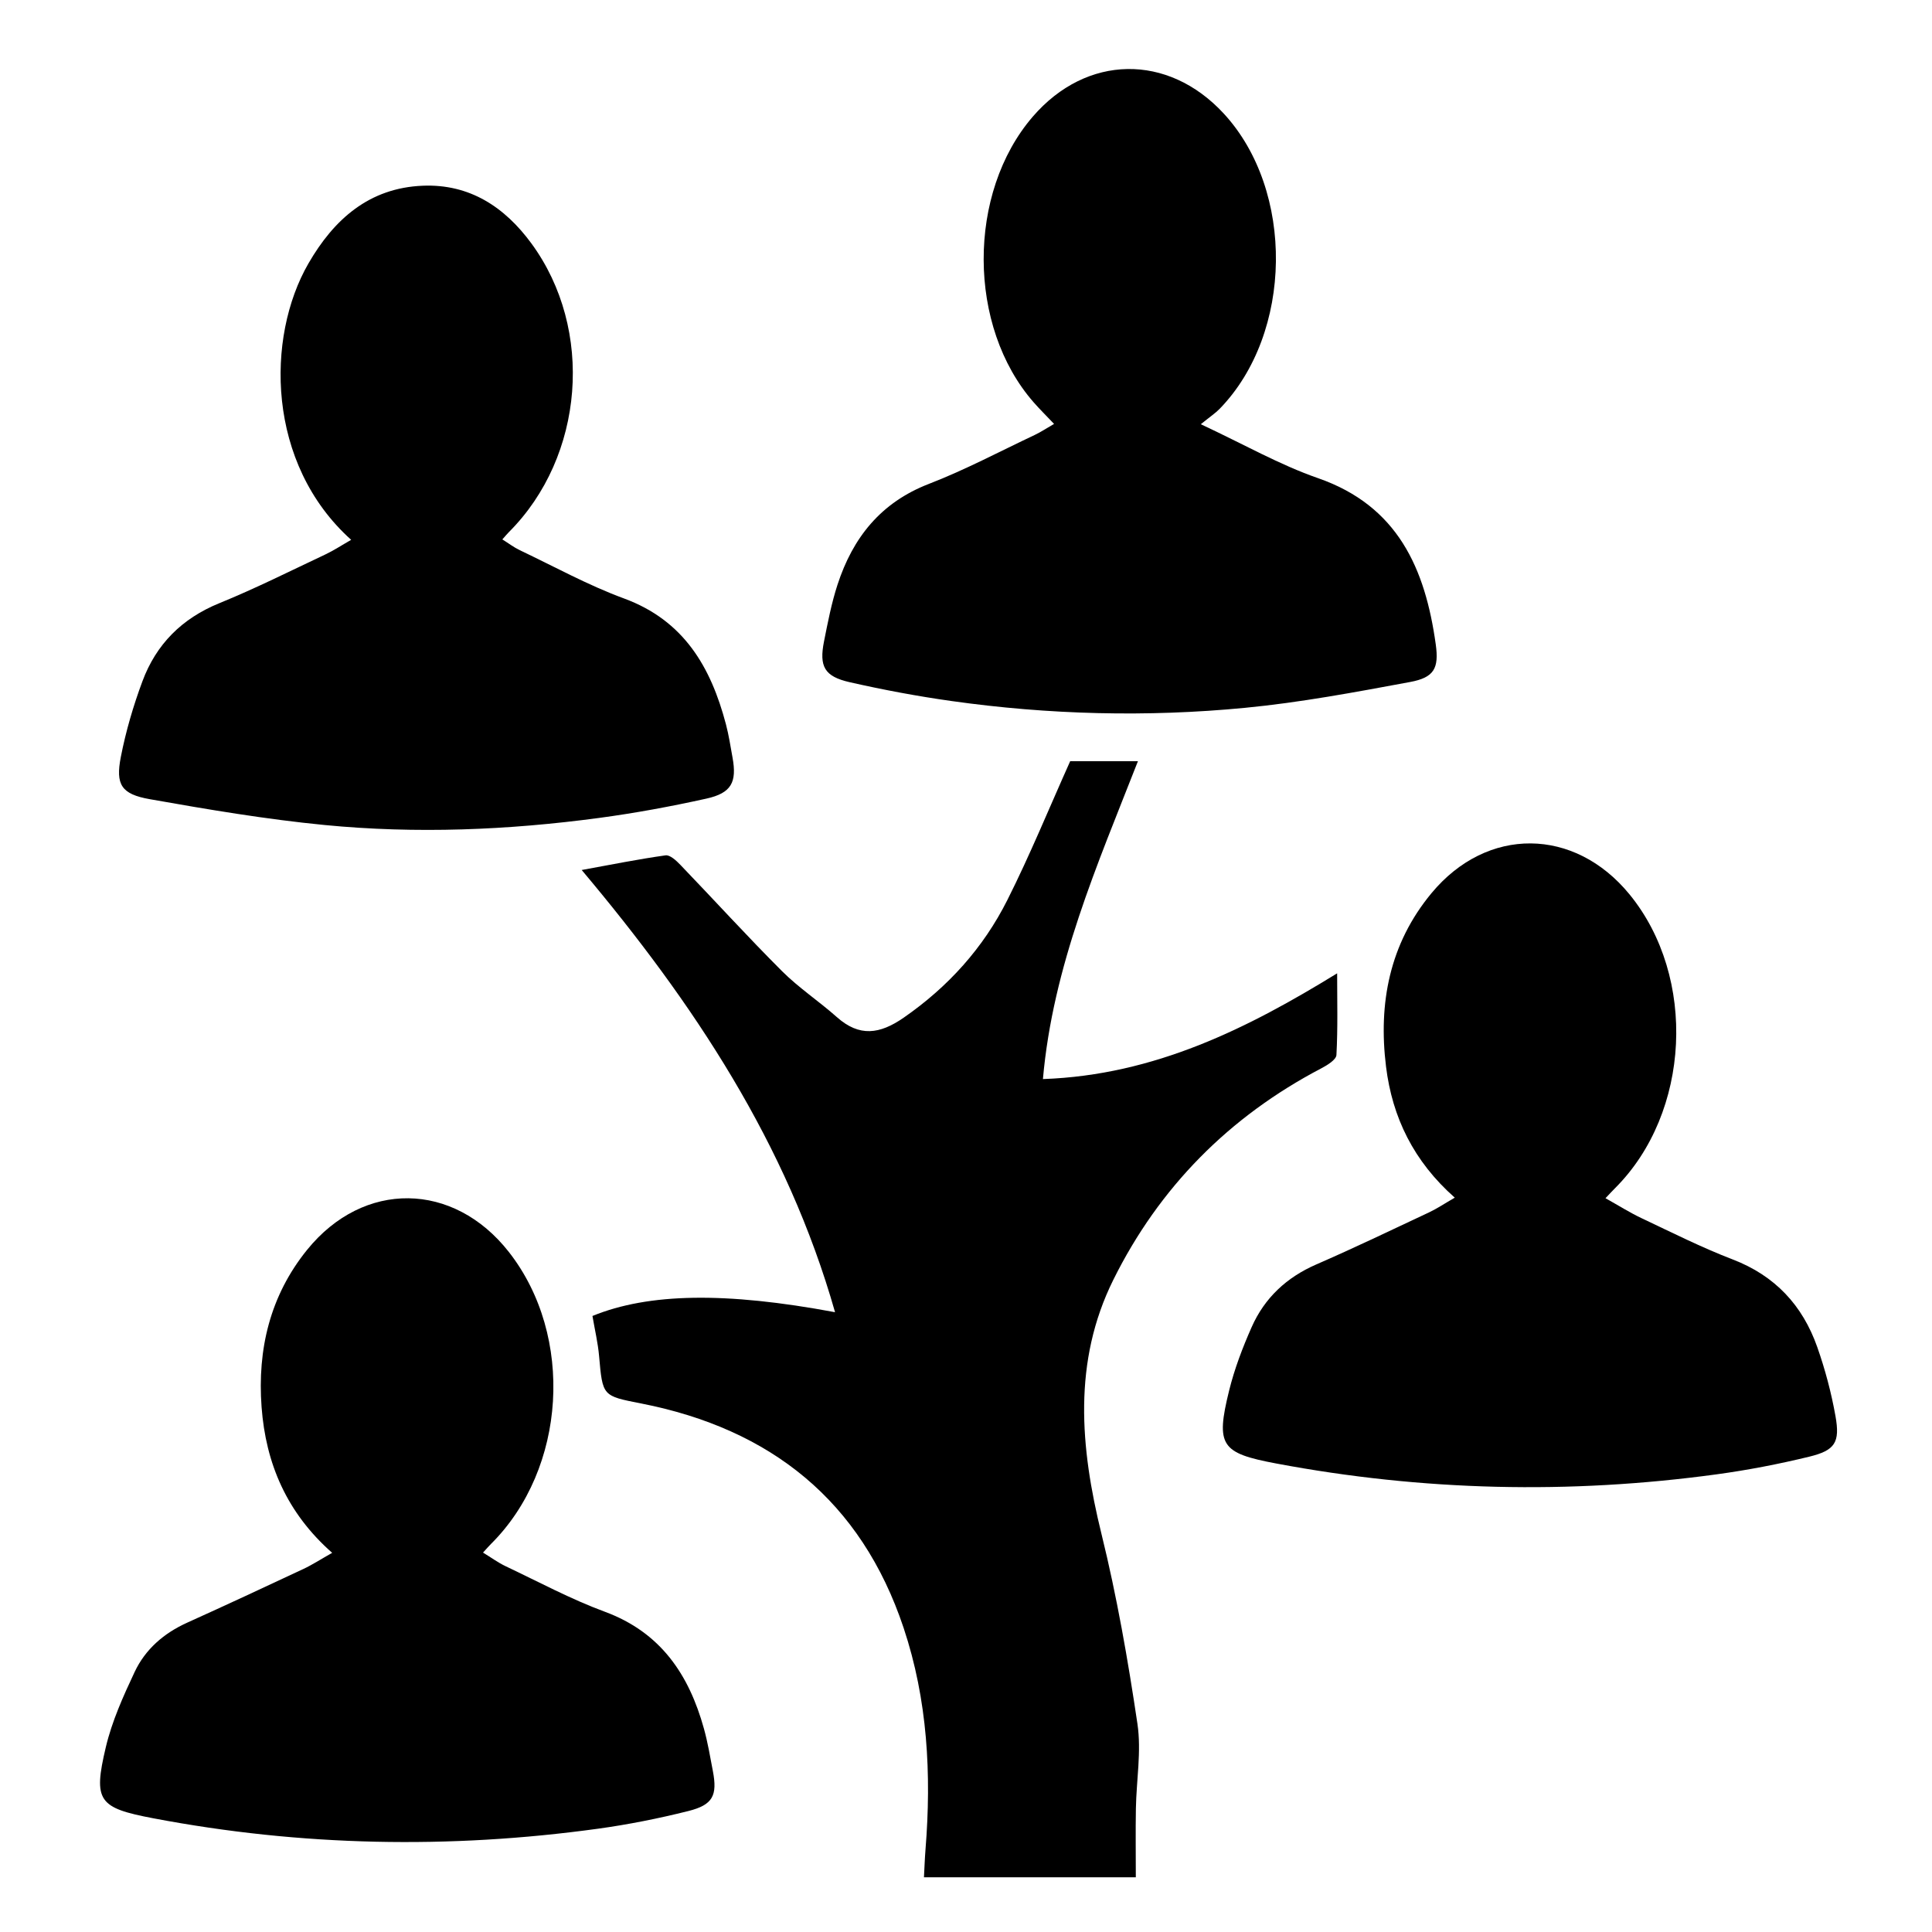 <?xml version="1.0" encoding="utf-8"?>
<!-- Generator: Adobe Illustrator 16.0.0, SVG Export Plug-In . SVG Version: 6.00 Build 0)  -->
<!DOCTYPE svg PUBLIC "-//W3C//DTD SVG 1.1 Tiny//EN" "http://www.w3.org/Graphics/SVG/1.1/DTD/svg11-tiny.dtd">
<svg version="1.1" baseProfile="tiny" id="Layer_1" xmlns="http://www.w3.org/2000/svg" xmlns:xlink="http://www.w3.org/1999/xlink"
	 x="0px" y="0px" width="512px" height="512px" viewBox="0 0 512 512" xml:space="preserve">
<g>
	<path fill-rule="evenodd" d="M157.007,348.743c14.901-6.088,35.274-6.423,64.289-0.996c-12.699-44.643-37.441-81.9-67.142-117.187
		c7.761-1.409,14.96-2.866,22.221-3.884c1.183-0.166,2.855,1.4,3.933,2.521c9.006,9.368,17.753,18.991,26.942,28.173
		c4.451,4.448,9.806,7.978,14.527,12.175c5.978,5.314,11.376,4.54,17.716,0.146c11.8-8.18,21.089-18.489,27.46-31.162
		c6.036-12.005,11.129-24.484,16.657-36.802c5.4,0,11.33,0,17.954,0c-10.811,27.628-22.542,54.265-25.176,84.237
		c29.669-1.029,54.426-13.543,77.969-28.021c0,7.266,0.201,14.469-0.188,21.639c-0.069,1.266-2.438,2.714-4.023,3.545
		c-24.39,12.771-42.943,31.533-55.099,56.027c-10.763,21.689-8.808,44.385-3.154,67.31c4.087,16.571,7.031,33.47,9.54,50.363
		c1.084,7.298-0.279,14.949-0.409,22.441c-0.104,5.972-0.021,11.947-0.021,18.229c-18.41,0-36.985,0-56.144,0
		c0.138-2.531,0.216-4.956,0.41-7.372c1.602-19.934,0.563-39.665-5.81-58.743c-11.235-33.641-35.203-52.7-69.52-59.444
		c-10.28-2.021-10.232-1.885-11.176-12.588C158.461,355.892,157.642,352.479,157.007,348.743z"/>
	<path fill-rule="evenodd" d="M318.229,112.425c11.426,5.335,20.896,10.762,31.03,14.279c21.216,7.366,28.438,24.03,31.227,44.038
		c0.894,6.41-0.449,8.817-6.813,9.998c-14.531,2.697-29.12,5.438-43.811,6.85c-25.928,2.491-51.909,1.827-77.734-1.814
		c-9.038-1.274-18.042-2.963-26.943-4.983c-6.712-1.523-8.139-4.164-6.808-10.839c1.005-5.042,1.985-10.133,3.573-15.007
		c4.056-12.452,11.453-21.781,24.219-26.71c9.595-3.705,18.74-8.576,28.063-12.978c1.609-0.76,3.104-1.764,5.105-2.916
		c-2.063-2.176-3.802-3.89-5.407-5.722c-17.578-20.063-17.676-55.469-0.231-75.709c14.228-16.508,35.778-16.862,50.595-0.83
		c18.866,20.413,18.375,58.237-1.049,78.238C322.116,109.483,320.729,110.396,318.229,112.425z"/>
	<path fill-rule="evenodd" d="M385.531,317.392c-10.874-9.607-16.556-21.24-18.218-34.715c-2.079-16.841,0.939-32.572,12.033-45.961
		c14.729-17.775,37.91-17.542,52.515,0.328c17.906,21.911,16.134,57.877-3.832,77.811c-0.695,0.693-1.356,1.421-2.557,2.682
		c3.397,1.896,6.41,3.808,9.612,5.32c7.968,3.764,15.867,7.751,24.08,10.901c11.249,4.315,18.544,12.184,22.435,23.25
		c2.083,5.923,3.716,12.073,4.818,18.252c1.25,7.01-0.095,9.109-6.989,10.786c-8.057,1.959-16.243,3.542-24.459,4.663
		c-39.067,5.333-78.012,4.429-116.785-2.873c-14.599-2.749-16.052-4.709-12.463-19.29c1.419-5.762,3.571-11.408,5.979-16.847
		c3.429-7.745,9.261-13.186,17.147-16.617c10.061-4.378,19.957-9.132,29.889-13.799
		C380.824,320.302,382.758,318.993,385.531,317.392z"/>
	<path fill-rule="evenodd" d="M93.063,143.061C70.573,122.88,70.438,89.399,81.729,69.838c6.768-11.726,16.106-20.052,30.342-20.621
		c12.389-0.495,21.68,5.653,28.746,15.282c16.737,22.804,14.042,56.495-5.937,76.496c-0.463,0.464-0.879,0.975-1.757,1.953
		c1.672,1.044,3.078,2.123,4.644,2.867c9.159,4.354,18.11,9.296,27.594,12.782c15.896,5.844,23.029,18.2,27.022,33.35
		c0.762,2.887,1.207,5.859,1.743,8.803c1.192,6.545-0.28,9.417-6.928,10.891c-9.4,2.083-18.902,3.842-28.443,5.121
		c-24.167,3.241-48.481,4.236-72.753,1.873c-15.521-1.512-30.96-4.123-46.328-6.846c-7.534-1.335-9.087-3.847-7.652-11.198
		c1.327-6.802,3.305-13.549,5.724-20.05c3.647-9.803,10.457-16.648,20.371-20.685c9.539-3.884,18.771-8.527,28.099-12.918
		C88.426,145.898,90.482,144.534,93.063,143.061z"/>
	<path fill-rule="evenodd" d="M88.03,411.516c-12.027-10.587-17.6-23.662-18.71-38.646c-1.134-15.299,2.249-29.521,12.066-41.651
		c14.959-18.481,38.798-18.146,53.469,0.572c17.443,22.257,15.285,57.479-4.736,77.37c-0.575,0.571-1.102,1.191-2.111,2.291
		c2.165,1.321,3.983,2.663,5.988,3.613c8.717,4.128,17.269,8.734,26.288,12.063c14.819,5.471,22.299,16.656,26.271,31.002
		c1.018,3.675,1.648,7.461,2.363,11.213c1.23,6.458,0.022,8.966-6.488,10.598c-7.885,1.976-15.905,3.578-23.957,4.688
		c-39.403,5.429-78.701,4.672-117.813-2.756c-14.575-2.768-16.008-4.543-12.616-18.861c1.626-6.864,4.612-13.488,7.633-19.914
		c2.835-6.029,7.751-10.281,13.92-13.069c10.305-4.656,20.561-9.426,30.798-14.231C82.788,414.674,85.023,413.215,88.03,411.516z"/>
</g>
</svg>
